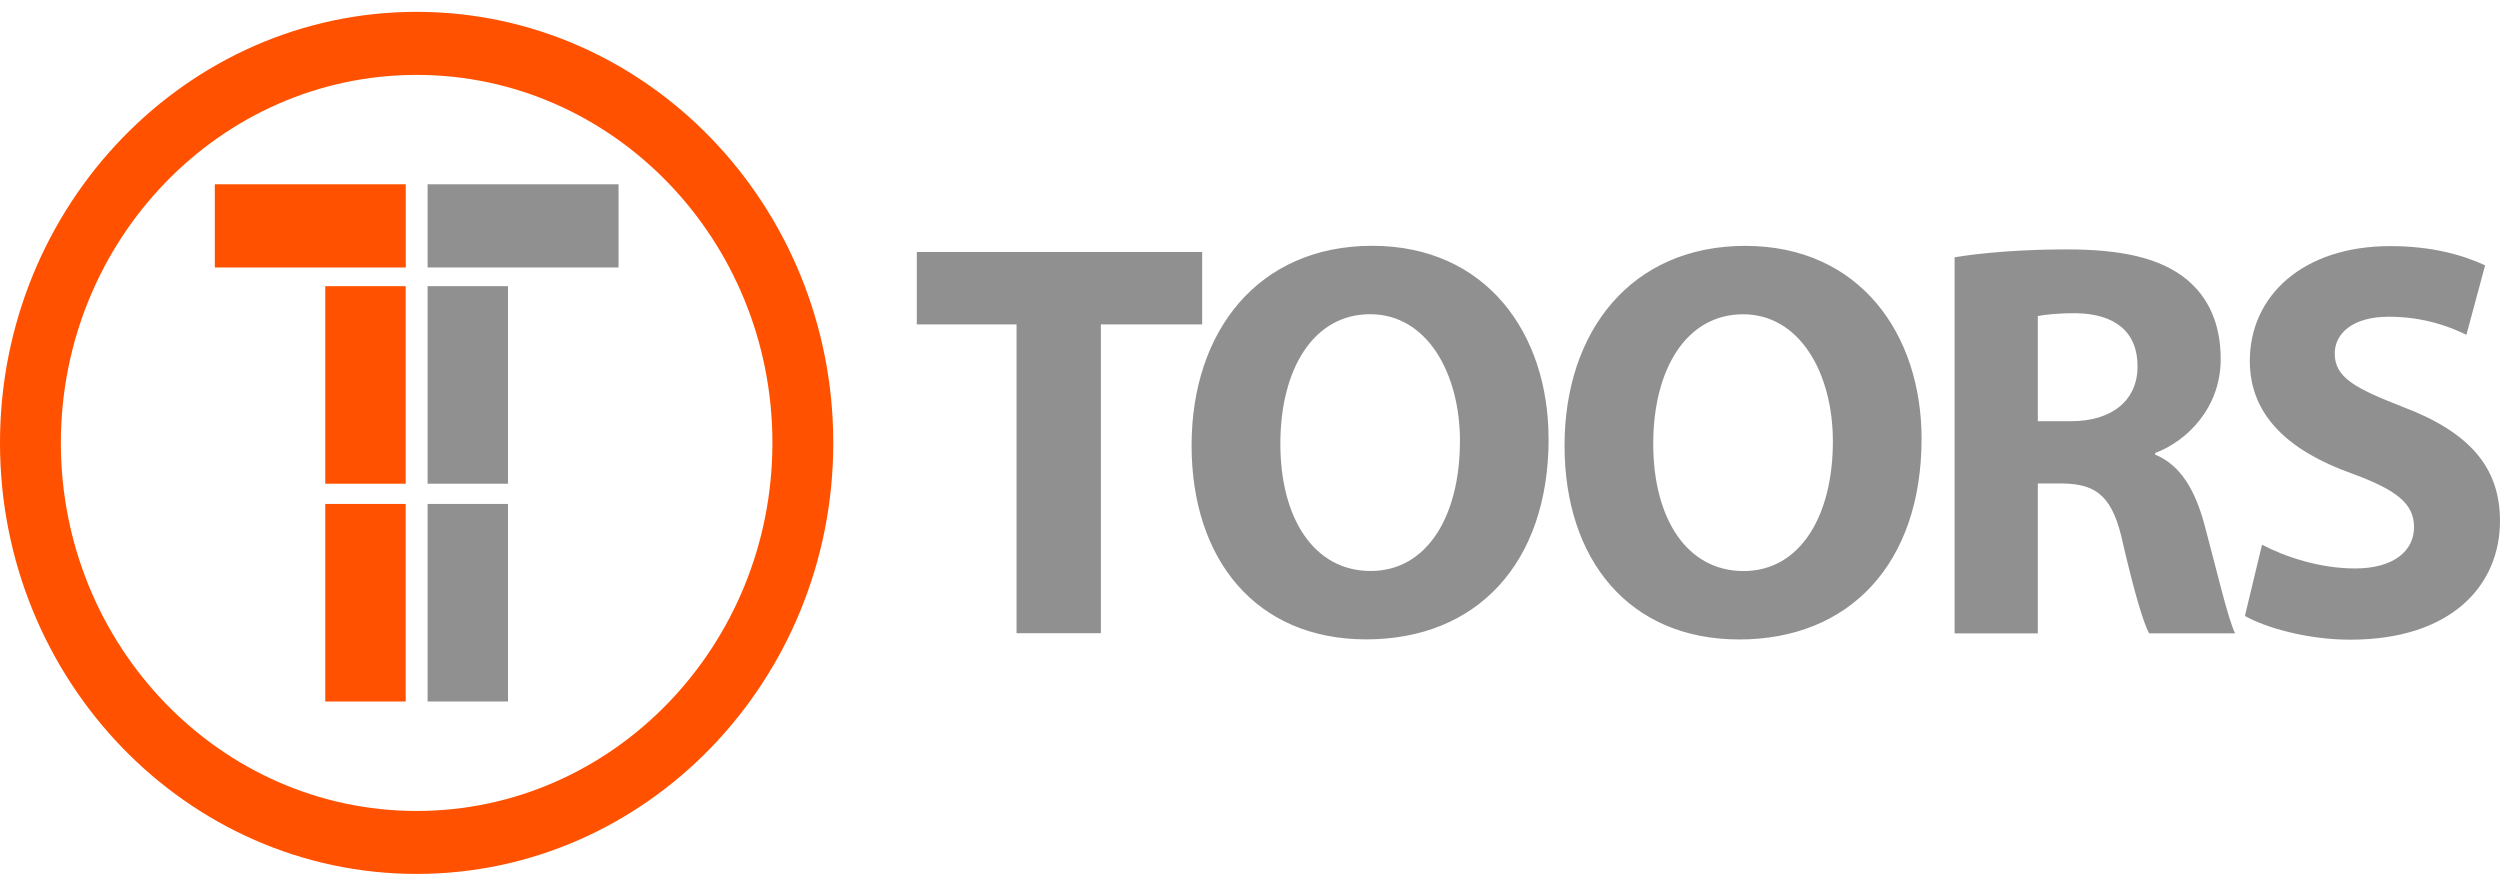 <?xml version="1.0" encoding="UTF-8"?>
<svg xmlns="http://www.w3.org/2000/svg" width="174" height="61" viewBox="0 0 174 61" fill="none">
  <path d="M28.236 19.917H22.639V33.667H28.236V19.917Z" fill="#FF5100"></path>
  <path d="M28.241 12.826H14.95V18.616H28.241V12.826Z" fill="#FF5100"></path>
  <path d="M28.236 35.075H22.639V48.824H28.236V35.075Z" fill="#FF5100"></path>
  <path d="M35.357 19.917H29.761V33.667H35.357V19.917Z" fill="#909090"></path>
  <path d="M43.051 12.826H29.761V18.616H43.051V12.826Z" fill="#909090"></path>
  <path d="M35.357 35.075H29.761V48.824H35.357V35.075Z" fill="#909090"></path>
  <path d="M0 30.826C0 47.369 13.007 60.825 28.998 60.825C44.989 60.825 57.996 47.369 57.996 30.826C57.996 14.282 44.989 0.825 28.998 0.825C13.007 0.825 0 14.282 0 30.826ZM4.236 30.826C4.236 16.703 15.342 5.213 28.998 5.213C42.655 5.213 53.76 16.703 53.76 30.826C53.76 44.948 42.655 56.443 28.998 56.443C15.342 56.443 4.236 44.948 4.236 30.826Z" fill="#FF5100"></path>
  <path d="M171.66 23.308L172.964 18.467C171.434 17.758 169.285 17.129 166.368 17.129C160.271 17.129 156.587 20.595 156.587 25.121C156.587 28.981 159.385 31.417 163.683 32.953C166.79 34.094 168.017 35.037 168.017 36.69C168.017 38.343 166.6 39.564 163.915 39.564C161.42 39.564 159.009 38.737 157.437 37.911L156.246 42.869C157.705 43.696 160.616 44.522 163.569 44.522C170.666 44.522 174 40.705 174 36.253C174 32.516 171.851 30.074 167.29 28.341C163.956 27.04 162.497 26.294 162.497 24.604C162.497 23.228 163.724 22.045 166.254 22.045C168.785 22.045 170.624 22.791 171.66 23.303M149.995 31.646V31.529C152.222 30.703 154.561 28.378 154.561 24.993C154.561 22.551 153.716 20.701 152.186 19.443C150.346 17.945 147.661 17.358 143.827 17.358C140.724 17.358 137.921 17.593 136.04 17.907V44.085H141.832V33.651H143.595C145.976 33.694 147.084 34.595 147.774 37.9C148.542 41.169 149.155 43.296 149.578 44.079H155.561C155.061 43.056 154.257 39.59 153.453 36.599C152.804 34.158 151.804 32.388 150 31.641M148.774 25.499C148.774 27.824 147.048 29.317 144.136 29.317H141.832V21.997C142.255 21.917 143.059 21.799 144.476 21.799C147.161 21.837 148.774 23.058 148.774 25.499ZM133.741 30.538C133.741 23.218 129.407 17.113 121.471 17.113C113.535 17.113 108.892 23.058 108.892 31.007C108.892 38.956 113.38 44.506 121.049 44.506C128.717 44.506 133.741 39.233 133.741 30.532M127.568 30.73C127.568 35.885 125.305 39.745 121.353 39.745C117.4 39.745 115.065 36.082 115.065 30.89C115.065 25.697 117.369 21.874 121.317 21.874C125.264 21.874 127.568 25.968 127.568 30.73ZM107.779 30.532C107.779 23.212 103.444 17.108 95.508 17.108C87.572 17.108 82.934 23.052 82.934 31.001C82.934 38.951 87.422 44.501 95.091 44.501C102.759 44.501 107.784 39.228 107.784 30.527M101.61 30.724C101.61 35.88 99.347 39.74 95.4 39.74C91.453 39.74 89.113 36.077 89.113 30.884C89.113 25.691 91.411 21.869 95.364 21.869C99.317 21.869 101.615 25.963 101.615 30.724M76.616 22.578H83.671V17.54H63.81V22.578H70.751V44.069H76.621V22.578H76.616Z" fill="#909090"></path>
</svg>
